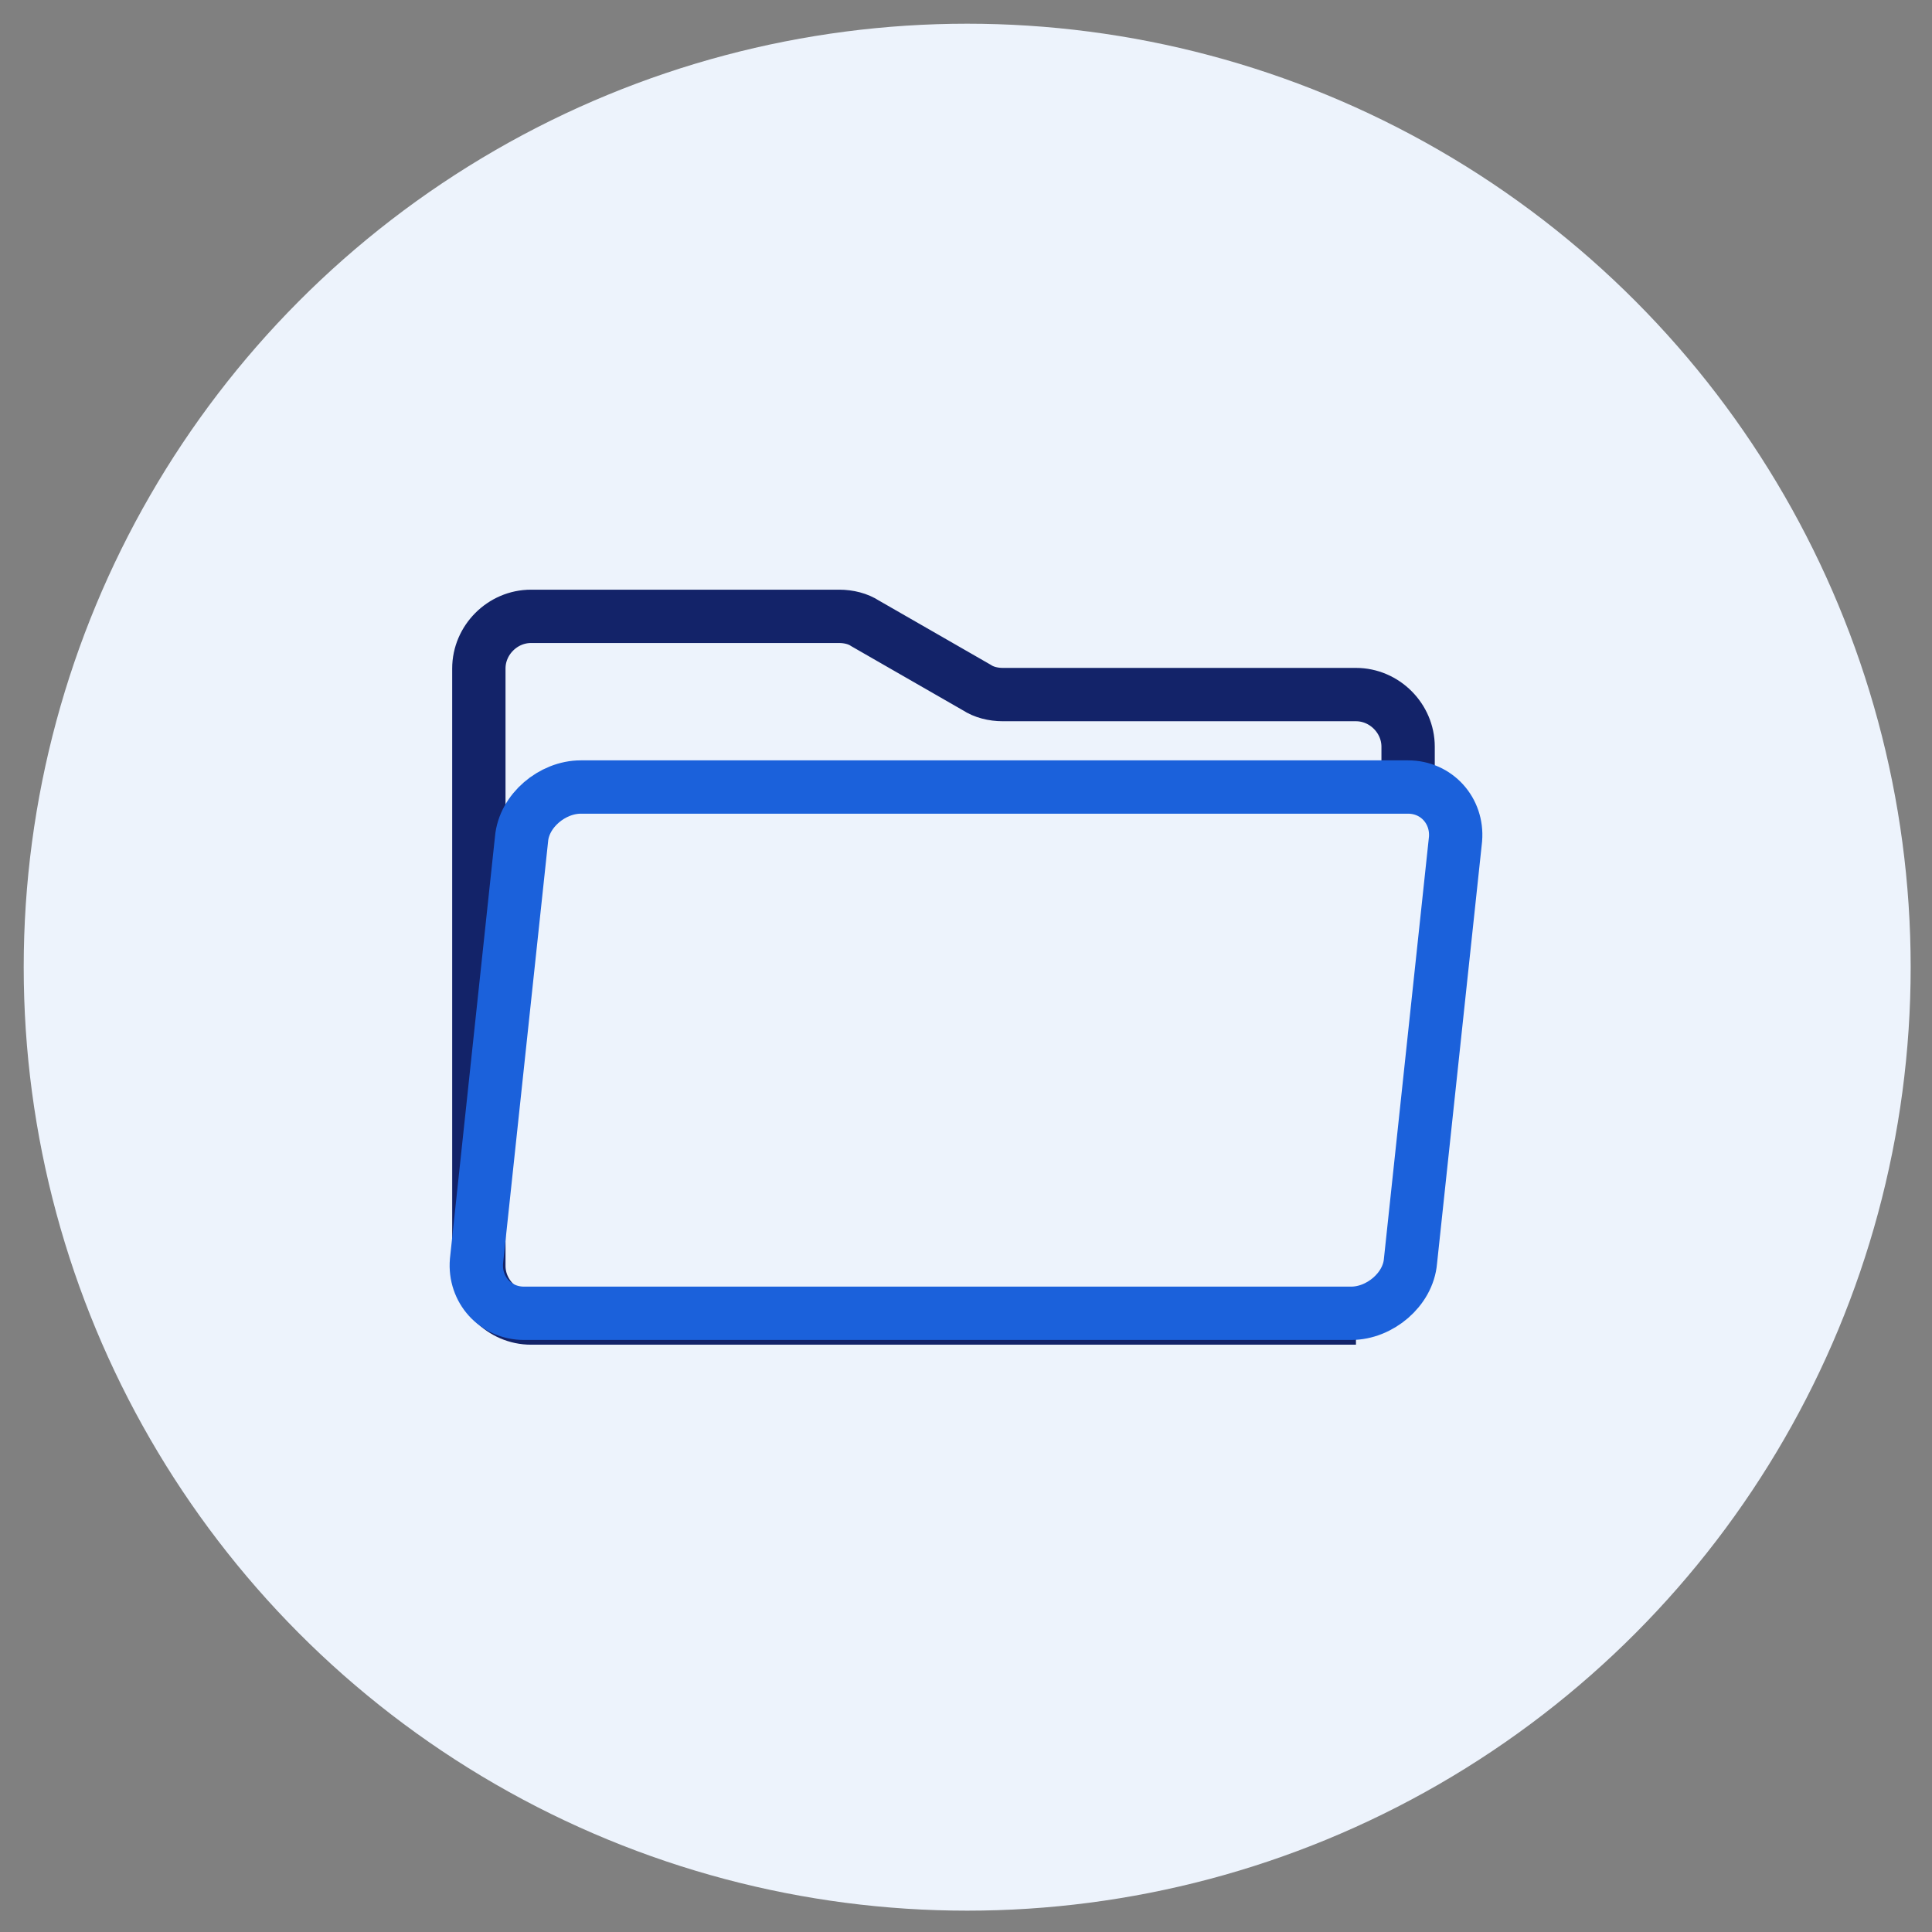<?xml version="1.0" encoding="utf-8"?>
<!-- Generator: Adobe Illustrator 19.0.0, SVG Export Plug-In . SVG Version: 6.00 Build 0)  -->
<svg version="1.1" id="Layer_1" xmlns="http://www.w3.org/2000/svg" xmlns:xlink="http://www.w3.org/1999/xlink" x="0px" y="0px"
	 width="81.5px" height="81.5px" viewBox="0 0 81.5 81.5" enable-background="new 0 0 81.5 81.5" xml:space="preserve">
<rect x="0" y="0" width="81.5" height="81.5" fill="#808080" stroke="none"/>
<circle id="XMLID_6_" fill="#EDF3FC" cx="40.8" cy="40.8" r="39.8"/>
<g>
	<path id="XMLID_3_" fill="none" stroke="#132369" stroke-width="2.25" d="M57.2,55.6H22.4c-1.2,0-2.2-1-2.2-2.2V28.2
		c0-1.2,1-2.2,2.2-2.2h13c0.4,0,0.8,0.1,1.1,0.3l4.7,2.7c0.3,0.2,0.7,0.3,1.1,0.3h14.9c1.2,0,2.2,1,2.2,2.2v1.7"/>
	<path id="XMLID_2_" fill="none" stroke="#1B61DB" stroke-width="2.25" d="M59.4,33.2H24.5c-1.2,0-2.4,1-2.5,2.2l-1.9,17.8
		c-0.1,1.2,0.8,2.2,2,2.2H57c1.2,0,2.4-1,2.5-2.2l1.9-17.8C61.5,34.2,60.6,33.2,59.4,33.2z"/>
</g>
</svg>
